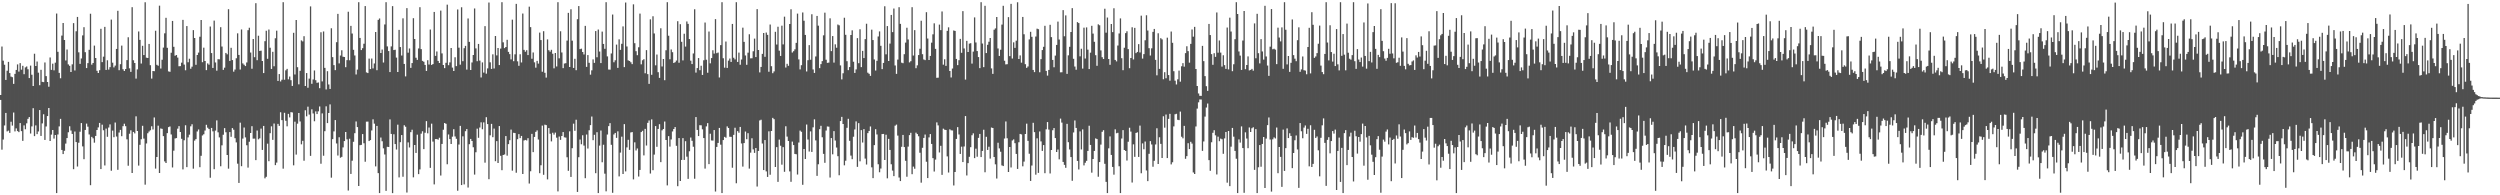 <svg xmlns="http://www.w3.org/2000/svg" width="1920" height="150"><path fill="#4f4f4f" d="M0 72.938h1v3.806H0zM1 35.742h1v79.194H1zM2 46.593h1v60.543H2zM3 49.731h1v46.603H3zM4 61.379h1v25.333H4zM5 54.339h1v46.551H5zM6 47.516h1v52.767H6zM7 56.133h1v45.91H7zM8 58.809h1v34.658H8zM9 59.306h1v37.148H9zM10 64.405h1v22.028H10zM11 56.717h1v44.214H11zM12 53.728h1v44.898H12zM13 49.477h1v51.174H13zM14 55.007h1v46.464H14zM15 48.505h1v46.004H15zM16 53.508h1v47.224H16zM17 50.521h1v57.647H17zM18 56.976h1v39.316H18zM19 51.787h1v47.51H19zM20 51.054h1v43.683H20zM21 53.176h1v38.089H21zM22 59.978h1v29.918H22zM23 50.377h1v52.152H23zM24 57.385h1v39.707H24zM25 66.055h1v17.027H25zM26 41.274h1v63.289H26zM27 50.677h1v45.637H27zM28 47.269h1v55.727H28zM29 55.829h1v45.129H29zM30 65.44h1v19.105H30zM31 53.604h1v50.799H31zM32 62.885h1v31.904H32zM33 63.057h1v24.694H33zM34 47.974h1v59.515H34zM35 58.447h1v38.666H35zM36 62.997h1v26.164H36zM37 66.625h1v16.336H37zM38 44.147h1v64.143H38zM39 53.636h1v49.735H39zM40 48.875h1v50.941H40zM41 54.012h1v52.415H41zM42 48.141h1v55.555H42zM43 10.368h1v137.929H43zM44 39.761h1v63.49H44zM45 55.975h1v41.117H45zM46 60.104h1v31.186H46zM47 27.324h1v87.821H47zM48 17.679h1v100.666H48zM49 30.704h1v85.086H49zM50 46.456h1v63.822H50zM51 38.047h1v67.981H51zM52 49.482h1v52.097H52zM53 50.514h1v46.445H53zM54 55.275h1v44.953H54zM55 49.4h1v53.472H55zM56 17.791h1v112.172H56zM57 54.14h1v46.871H57zM58 24.033h1v85.088H58zM59 13h1v114.898H59zM60 40.176h1v69.419H60zM61 49.04h1v52.136H61zM62 44.891h1v49.636H62zM63 27.168h1v85.269H63zM64 20.869h1v101.375H64zM65 40.089h1v59.711H65zM66 52.277h1v42.662H66zM67 48.509h1v48.753H67zM68 38.251h1v65.008H68zM69 10.535h1v131.701H69zM70 49.649h1v55.47H70zM71 48.372h1v57.846H71zM72 35.03h1v74.532H72zM73 44.538h1v59.863H73zM74 54.359h1v45.475H74zM75 56.051h1v41.795H75zM76 53.89h1v40.522H76zM77 22.119h1v107.727H77zM78 47.726h1v48.018H78zM79 43.497h1v56.555H79zM80 20.615h1v106.475H80zM81 53.723h1v45.038H81zM82 46.291h1v58.778H82zM83 53.467h1v44.498H83zM84 51.583h1v43.962H84zM85 15.038h1v116.095H85zM86 48.113h1v52.204H86zM87 51.773h1v53.612H87zM88 50.407h1v43.701H88zM89 37.598h1v67.237H89zM90 8.308h1v122.085H90zM91 53.936h1v47.869H91zM92 49.31h1v50.423H92zM93 35.012h1v69.567H93zM94 53.188h1v43.722H94zM95 54.52h1v40.483H95zM96 53.041h1v43.886H96zM97 46.168h1v60.852H97zM98 28.617h1v98.675H98zM99 52.501h1v50.183H99zM100 55.17h1v44.901H100zM101 5.532h1v127.347H101zM102 46.268h1v55.047H102zM103 48.406h1v54.033H103zM104 60.381h1v28.968H104zM105 53.293h1v47.306H105zM106 24.184h1v102.987H106zM107 30.622h1v80.593H107zM108 48.795h1v58.142H108zM109 35.163h1v61.428H109zM110 42.307h1v64.163H110zM111 1.721h1v140.119H111zM112 44.289h1v65.905H112zM113 44.559h1v57.766H113zM114 33.73h1v67.294H114zM115 50.061h1v49.993H115zM116 60.342h1v36.613H116zM117 54.547h1v44.878H117zM118 54.703h1v35.505H118zM119 23.618h1v105.864H119zM120 49.752h1v70.815H120zM121 50.462h1v46.061H121zM122 4.356h1v128.521H122zM123 52.652h1v46.02H123zM124 45.891h1v53.101H124zM125 36.543h1v68.027H125zM126 25.587h1v98.37H126zM127 13.692h1v111.499H127zM128 36.706h1v65.537H128zM129 54.824h1v42.804H129zM130 55.119h1v41.987H130zM131 40.478h1v62.806H131zM132 16.081h1v112.509H132zM133 35.93h1v79.767H133zM134 42.808h1v63.552H134zM135 42.265h1v63.751H135zM136 44.215h1v54.587H136zM137 50.88h1v46.01H137zM138 50.798h1v50.572H138zM139 48.125h1v58.46H139zM140 15.257h1v114.823H140zM141 49.615h1v58.13H141zM142 53.959h1v42.245H142zM143 20.013h1v108.329H143zM144 47.8h1v57.713H144zM145 45.129h1v58.306H145zM146 52.764h1v44.28H146zM147 51.192h1v44.269H147zM148 23.117h1v106.425H148zM149 29.173h1v78.81H149zM150 49.747h1v57.089H150zM151 42.215h1v58.771H151zM152 40.379h1v59.059H152zM153 28.23h1v100.176H153zM154 15.363h1v104.307H154zM155 47.754h1v56.299H155zM156 36.6h1v66.532H156zM157 46.834h1v53.44H157zM158 53.851h1v41.994H158zM159 48.695h1v49.341H159zM160 49.656h1v49.455H160zM161 20.398h1v116.102H161zM162 40.73h1v57.528H162zM163 52.18h1v48.661H163zM164 15.816h1v114.147H164zM165 47.976h1v52.348H165zM166 54.272h1v38.187H166zM167 45.474h1v56.143H167zM168 45.559h1v59.941H168zM169 20.913h1v106.77H169zM170 35.756h1v75.88H170zM171 53.65h1v49.835H171zM172 51.974h1v46.423H172zM173 40.649h1v60.909H173zM174 41.702h1v77.331H174zM175 7.052h1v122.504H175zM176 46.774h1v54.658H176zM177 36.729h1v68.329H177zM178 46.147h1v52.204H178zM179 55.023h1v44.594H179zM180 53.394h1v52.726H180zM181 44.772h1v64.612H181zM182 25.621h1v100.064H182zM183 42.208h1v98.304H183zM184 53.414h1v40.79H184zM185 22.625h1v104.994H185zM186 48.667h1v57.775H186zM187 49.706h1v48.235H187zM188 50.745h1v54.759H188zM189 47.976h1v63.596H189zM190 23.202h1v105.507H190zM191 21.284h1v87.576H191zM192 40.331h1v61.831H192zM193 52.808h1v44.104H193zM194 29.967h1v76.532H194zM195 43.906h1v62.554H195zM196 2.435h1v120.554H196zM197 46.243h1v53.994H197zM198 27.454h1v79.556H198zM199 39.13h1v67.111H199zM200 38.896h1v59.89H200zM201 46.827h1v68.325H201zM202 56.097h1v40.597H202zM203 31.618h1v105.317H203zM204 23.607h1v112.2H204zM205 45.174h1v65.148H205zM206 22.664h1v101.131H206zM207 36.649h1v65.665H207zM208 52.92h1v44.09H208zM209 39.768h1v67.636H209zM210 50.887h1v43.994H210zM211 29.411h1v97.407H211zM212 23.55h1v101.346H212zM213 62.132h1v32.98H213zM214 56.877h1v39.794H214zM215 62.553h1v23.692H215zM216 61.246h1v31.039H216zM217 1.714h1v127.805H217zM218 61.217h1v25.39H218zM219 53.998h1v38.789H219zM220 52.888h1v44.152H220zM221 60.921h1v26.544H221zM222 58.779h1v31.392H222zM223 61.613h1v24.527H223zM224 66.007h1v20.378H224zM225 25.177h1v101.811H225zM226 57.175h1v36.281H226zM227 15.372h1v103.383H227zM228 51.592h1v43.362H228zM229 64.753h1v22.012H229zM230 54.385h1v38.901H230zM231 31.041h1v79.81H231zM232 31.785h1v76.349H232zM233 27.814h1v95.61H233zM234 66.03h1v18.631H234zM235 56.108h1v33.246H235zM236 67.394h1v14.527H236zM237 60.358h1v27.67H237zM238 4.893h1v114.808H238zM239 64.371h1v19.593H239zM240 61.011h1v26.139H240zM241 54.131h1v39.02H241zM242 61.597h1v23.962H242zM243 63.588h1v23.996H243zM244 63.354h1v22.154H244zM245 67.719h1v14.054H245zM246 24.776h1v100.957H246zM247 62.517h1v24.562H247zM248 24.145h1v95.457H248zM249 52.135h1v48.622H249zM250 68.722h1v12.941H250zM251 54.689h1v39.851H251zM252 64.87h1v21.936H252zM253 68.324h1v11.829H253zM254 21.691h1v114.736H254zM255 43.893h1v62.962H255zM256 50.027h1v50.884H256zM257 53.865h1v38.338H257zM258 32.412h1v77.777H258zM259 10.638h1v108.796H259zM260 48.713h1v56.722H260zM261 42.648h1v78.469H261zM262 38.601h1v81.852H262zM263 43.575h1v69.606H263zM264 43.792h1v64.569H264zM265 51.617h1v49.762H265zM266 46.161h1v60.826H266zM267 9.011h1v137.336H267zM268 46.275h1v60.284H268zM269 19.865h1v113.703H269zM270 25.779h1v97.686H270zM271 38.264h1v70.613H271zM272 42.613h1v59.686H272zM273 57.179h1v36.084H273zM274 53.451h1v44.111H274zM275 1.71h1v141.121H275zM276 29.114h1v82.385H276zM277 38.452h1v72.799H277zM278 37.003h1v65.944H278zM279 33.611h1v76.395H279zM280 4.653h1v119.535H280zM281 55.589h1v37.86H281zM282 56.092h1v37.311H282zM283 45.023h1v63.333H283zM284 53.048h1v54.523H284zM285 44.946h1v55.262H285zM286 52.547h1v39.112H286zM287 48.731h1v46.267H287zM288 24.559h1v103.243H288zM289 53.888h1v42.831H289zM290 15.266h1v117.693H290zM291 14.195h1v134.095H291zM292 40.681h1v64.923H292zM293 38.061h1v70.455H293zM294 48.045h1v65.885H294zM295 18.78h1v99.862H295zM296 1.703h1v144.864H296zM297 35.648h1v77.091H297zM298 39.235h1v73.648H298zM299 55.337h1v36.374H299zM300 35.651h1v67.223H300zM301 4.715h1v143.589H301zM302 38.468h1v64.667H302zM303 38.173h1v72.488H303zM304 44.225h1v70.625H304zM305 55.282h1v40.478H305zM306 22.961h1v113.289H306zM307 36.147h1v73.078H307zM308 42.65h1v61.062H308zM309 14.088h1v121.664H309zM310 49.084h1v47.123H310zM311 58.685h1v38.643H311zM312 6.255h1v141.602H312zM313 40.469h1v68.876H313zM314 37.2h1v76.029H314zM315 52.13h1v49.373H315zM316 48.411h1v51.241H316zM317 13.953h1v122.239H317zM318 29.965h1v81.412H318zM319 44.341h1v73.127H319zM320 45.992h1v57.427H320zM321 37.241h1v96.498H321zM322 5.541h1v124.573H322zM323 37.717h1v64.939H323zM324 46.745h1v54.081H324zM325 47.424h1v67.112H325zM326 49.853h1v52.067H326zM327 54.465h1v38.585H327zM328 46.225h1v56.196H328zM329 49.537h1v48.386H329zM330 22.673h1v106.235H330zM331 49.85h1v45.141H331zM332 49.226h1v59.531H332zM333 9.169h1v132.426H333zM334 42.927h1v63.891H334zM335 39.503h1v67.288H335zM336 46.793h1v60.474H336zM337 48.388h1v57.393H337zM338 8.139h1v126.66H338zM339 40.993h1v69.556H339zM340 49.935h1v49.709H340zM341 52.348h1v42.131H341zM342 48.237h1v46.866H342zM343 3.605h1v122.533H343zM344 50.089h1v53.198H344zM345 47.905h1v58.89H345zM346 36.868h1v73.708H346zM347 51.897h1v53.065H347zM348 54.529h1v44.708H348zM349 43.993h1v60.835H349zM350 50.791h1v55.795H350zM351 7.262h1v139.21H351zM352 36.598h1v74.392H352zM353 49.674h1v47.013H353zM354 5.589h1v136.567H354zM355 46.976h1v57.718H355zM356 37.006h1v104.622H356zM357 35.25h1v65.518H357zM358 53.437h1v45.672H358zM359 14.198h1v129.812H359zM360 32.162h1v78.595H360zM361 53.737h1v52.944H361zM362 47.983h1v60.318H362zM363 42.224h1v70.852H363zM364 6.507h1v127.574H364zM365 37.177h1v79.746H365zM366 46.98h1v51.849H366zM367 33.758h1v72.096H367zM368 46.523h1v51.401H368zM369 59.486h1v34.459H369zM370 47.914h1v51.339H370zM371 55.737h1v38.29H371zM372 20.059h1v104.864H372zM373 56.577h1v33.44H373zM374 52.551h1v42.708H374zM375 1.962h1v135.662H375zM376 47.868h1v56.077H376zM377 52.954h1v42.197H377zM378 41.746h1v63.626H378zM379 52.602h1v46.173H379zM380 27.635h1v96.157H380zM381 42.565h1v65.807H381zM382 36.889h1v88.309H382zM383 49.958h1v46.873H383zM384 37.34h1v82.314H384zM385 1.705h1v129.018H385zM386 32.522h1v86.496H386zM387 36.951h1v81.687H387zM388 36.09h1v68.409H388zM389 30.579h1v88.965H389zM390 39.825h1v70.858H390zM391 41.583h1v66.095H391zM392 45.634h1v53.891H392zM393 15.129h1v115.946H393zM394 46.992h1v54.976H394zM395 41.743h1v60.449H395zM396 2.969h1v129.684H396zM397 47.095h1v59.803H397zM398 50.555h1v52.438H398zM399 41.661h1v64.406H399zM400 47.985h1v56.402H400zM401 10.41h1v123.207H401zM402 38.294h1v69.606H402zM403 39.752h1v67.72H403zM404 38.541h1v69.336H404zM405 42.288h1v63.827H405zM406 5.097h1v135.878H406zM407 20.837h1v110.687H407zM408 45.129h1v57.686H408zM409 40.29h1v76.546H409zM410 47.859h1v57.292H410zM411 51.984h1v49.279H411zM412 46.749h1v53.401H412zM413 48.85h1v58.334H413zM414 25.056h1v107.947H414zM415 30.782h1v96.155H415zM416 55.099h1v41.353H416zM417 23.98h1v110.291H417zM418 55.932h1v39.815H418zM419 59.592h1v36.491H419zM420 30.279h1v107.503H420zM421 38.571h1v59.782H421zM422 39.661h1v63.039H422zM423 38.237h1v70.362H423zM424 41.29h1v60.666H424zM425 52.483h1v50.895H425zM426 40.679h1v61.169H426zM427 51.048h1v54.685H427zM428 1.707h1v145.31H428zM429 44.822h1v60.05H429zM430 24.005h1v83.396H430zM431 40.302h1v64.147H431zM432 52.329h1v49.119H432zM433 48.798h1v56.672H433zM434 48.562h1v57.13H434zM435 31.167h1v89.597H435zM436 9.879h1v121.295H436zM437 51.443h1v49.407H437zM438 7.098h1v128.801H438zM439 31.224h1v82.568H439zM440 52.162h1v42.824H440zM441 45.174h1v55.303H441zM442 53.906h1v38.064H442zM443 14.763h1v132.667H443zM444 4.676h1v116.033H444zM445 37.733h1v69.409H445zM446 37.392h1v73.383H446zM447 39.915h1v63.96H447zM448 41.846h1v69.957H448zM449 19.862h1v116.986H449zM450 51.336h1v51.991H450zM451 42.307h1v71.769H451zM452 48.221h1v51.831H452zM453 57.342h1v38.755H453zM454 54.034h1v35.441H454zM455 45.623h1v62.055H455zM456 48.264h1v55.269H456zM457 23.849h1v109.188H457zM458 43.968h1v57.585H458zM459 22.705h1v125.587H459zM460 39.571h1v72.227H460zM461 48.427h1v51.824H461zM462 24.268h1v100.373H462zM463 33.744h1v77.425H463zM464 37.475h1v95.915H464zM465 1.703h1v145.262H465zM466 43.304h1v60.041H466zM467 53.394h1v43.456H467zM468 53.517h1v41.03H468zM469 41.068h1v70.126H469zM470 11.188h1v136.908H470zM471 47.82h1v55.45H471zM472 46.291h1v55.816H472zM473 34.236h1v71.662H473zM474 52.132h1v48.716H474zM475 30.192h1v105.287H475zM476 38.303h1v78.881H476zM477 33.636h1v71.318H477zM478 20.288h1v113.333H478zM479 51.537h1v43.79H479zM480 1.962h1v129.666H480zM481 35.706h1v77.491H481zM482 46.394h1v60.959H482zM483 46.834h1v68.258H483zM484 47.816h1v53.941H484zM485 49.255h1v52.156H485zM486 3.344h1v134.415H486zM487 33.167h1v76.161H487zM488 39.331h1v76.21H488zM489 42.391h1v71.655H489zM490 36.324h1v99.24H490zM491 10.467h1v120.05H491zM492 49.395h1v52.019H492zM493 46.262h1v54.182H493zM494 45.442h1v73.907H494zM495 56.248h1v42.719H495zM496 38.525h1v73.25H496zM497 56.914h1v37.473H497zM498 64.417h1v28.105H498zM499 14.864h1v118.398H499zM500 57.463h1v34.214H500zM501 12.481h1v118.226H501zM502 25.708h1v93.042H502zM503 50.169h1v46.631H503zM504 41.856h1v70.904H504zM505 55.437h1v43.603H505zM506 59.816h1v35.592H506zM507 21.687h1v102.827H507zM508 51.048h1v49.046H508zM509 45.291h1v53.781H509zM510 61.588h1v31.737H510zM511 38.594h1v68.945H511zM512 1.712h1v140.666H512zM513 27.431h1v77.107H513zM514 45.536h1v67.075H514zM515 37.992h1v69.105H515zM516 40.068h1v60.888H516zM517 48.404h1v50.655H517zM518 47.752h1v49.817H518zM519 46.493h1v65.482H519zM520 16.29h1v126.718H520zM521 48.205h1v57.839H521zM522 18.574h1v120.421H522zM523 32.105h1v90.73H523zM524 46.39h1v59.673H524zM525 25.925h1v96.926H525zM526 35.781h1v72.678H526zM527 16.507h1v103.818H527zM528 18.313h1v119.062H528zM529 29.988h1v86.18H529zM530 46.573h1v59.032H530zM531 49.228h1v58.897H531zM532 41.048h1v71.627H532zM533 7.109h1v130.151H533zM534 55.781h1v34.102H534zM535 52.283h1v47.491H535zM536 44.611h1v59.883H536zM537 53.906h1v42.234H537zM538 50.5h1v45.763H538zM539 57.573h1v41.749H539zM540 46.262h1v59.755H540zM541 17.294h1v112.204H541zM542 45.891h1v51.208H542zM543 55.861h1v38.727H543zM544 24.218h1v101.856H544zM545 48.642h1v54.051H545zM546 44.614h1v63.255H546zM547 38.601h1v69.359H547zM548 41.178h1v58.736H548zM549 14.706h1v132.371H549zM550 40.865h1v71.994H550zM551 40.338h1v69.444H551zM552 59.475h1v38.798H552zM553 34.66h1v76.436H553zM554 1.707h1v146.587H554zM555 44.733h1v62.818H555zM556 51.993h1v53.104H556zM557 31.883h1v73.873H557zM558 52.153h1v44.912H558zM559 46.539h1v51.767H559zM560 44.959h1v60.076H560zM561 47.557h1v57.544H561zM562 18.375h1v110.465H562zM563 44.362h1v59.215H563zM564 45.605h1v52.486H564zM565 1.703h1v139.048H565zM566 47.548h1v53.152H566zM567 40.4h1v61.524H567zM568 49.736h1v47.727H568zM569 45.726h1v64.466H569zM570 21.268h1v106.674H570zM571 32.167h1v77.693H571zM572 42.59h1v58.439H572zM573 49.743h1v57.162H573zM574 40.457h1v61.836H574zM575 26.31h1v103.161H575zM576 44.783h1v72.44H576zM577 44.749h1v61.431H577zM578 39.384h1v75.347H578zM579 29.668h1v87.743H579zM580 43.81h1v69.844H580zM581 7.038h1v136.194H581zM582 38.42h1v77.517H582zM583 55.627h1v36.88H583zM584 51.391h1v40.552H584zM585 41.345h1v68.865H585zM586 25.351h1v105.283H586zM587 43.636h1v63.937H587zM588 24.992h1v106.642H588zM589 26.786h1v109.101H589zM590 55.092h1v45.766H590zM591 18.837h1v115.335H591zM592 50.864h1v49.739H592zM593 56.236h1v34.278H593zM594 54.849h1v36.72H594zM595 24.417h1v103.852H595zM596 34.177h1v78.807H596zM597 20.535h1v119.146H597zM598 38.901h1v68.297H598zM599 42.954h1v68.968H599zM600 19.688h1v106.796H600zM601 34.106h1v78.899H601zM602 12.783h1v119.185H602zM603 51.844h1v45.15H603zM604 48.994h1v55.935H604zM605 50.535h1v57.766H605zM606 18.455h1v113.168H606zM607 7.137h1v132.479H607zM608 40.356h1v68.412H608zM609 39.329h1v72.081H609zM610 37.864h1v80.38H610zM611 32.913h1v85.541H611zM612 10.432h1v123.619H612zM613 45.612h1v63.838H613zM614 53.291h1v46.999H614zM615 50.052h1v51.17H615zM616 9.56h1v132.38H616zM617 15.935h1v98.521H617zM618 26.839h1v95.294H618zM619 54.897h1v40.755H619zM620 46.223h1v60.922H620zM621 34.653h1v81.726H621zM622 45.889h1v55.013H622zM623 10.952h1v105.722H623zM624 53.339h1v44.459H624zM625 55.991h1v35.66H625zM626 43.38h1v64.438H626zM627 12.227h1v122.824H627zM628 19.714h1v106.422H628zM629 52.348h1v46.871H629zM630 49.267h1v47.368H630zM631 46.925h1v58.503H631zM632 27.145h1v91.046H632zM633 9.746h1v115.271H633zM634 45.852h1v54.422H634zM635 48.26h1v48.883H635zM636 48.083h1v49.185H636zM637 14.056h1v122.271H637zM638 39.251h1v66.761H638zM639 27.722h1v90.808H639zM640 48.058h1v52.66H640zM641 34.071h1v73.838H641zM642 36.665h1v76.635H642zM643 18.832h1v101.126H643zM644 19.466h1v115.141H644zM645 50.246h1v42.747H645zM646 60.963h1v28.808H646zM647 56.268h1v38.963H647zM648 13.634h1v113.344H648zM649 26.736h1v96.688H649zM650 47.01h1v51.165H650zM651 53.851h1v37.386H651zM652 51.494h1v56.658H652zM653 26.894h1v92.602H653zM654 23.28h1v98.977H654zM655 47.411h1v57.59H655zM656 55.998h1v43.433H656zM657 53.277h1v39.963H657zM658 29.285h1v98.888H658zM659 48.548h1v46.008H659zM660 22.458h1v101.451H660zM661 51.546h1v48.402H661zM662 39.072h1v70.385H662zM663 44.604h1v54.587H663zM664 30.059h1v91.73H664zM665 18.228h1v108.109H665zM666 55.806h1v46.432H666zM667 56.657h1v43.884H667zM668 58.253h1v38.847H668zM669 22.794h1v105.738H669zM670 30.75h1v106.052H670zM671 45.685h1v65.784H671zM672 54.185h1v45.038H672zM673 46.717h1v56.546H673zM674 28.029h1v98.103H674zM675 24.117h1v108.203H675zM676 35.156h1v94.294H676zM677 53.105h1v49.854H677zM678 48.347h1v54.532H678zM679 4.816h1v118.088H679zM680 41.746h1v61.746H680zM681 20.013h1v116.954H681zM682 46.825h1v59.844H682zM683 33.483h1v81.653H683zM684 11.476h1v114.692H684zM685 24.671h1v106.329H685zM686 6.562h1v128.709H686zM687 50.26h1v46.239H687zM688 56.71h1v38.961H688zM689 45.756h1v58.377H689zM690 5.553h1v130.815H690zM691 18.315h1v120.723H691zM692 48.148h1v64.598H692zM693 48.528h1v55.125H693zM694 41.606h1v71.355H694zM695 32.698h1v90.792H695zM696 21.323h1v114.431H696zM697 30.309h1v82.28H697zM698 47.898h1v55.889H698zM699 46.983h1v55.026H699zM700 5.546h1v128.215H700zM701 42.645h1v85.29H701zM702 23.124h1v106.439H702zM703 52.37h1v49.519H703zM704 50.169h1v52.802H704zM705 42.281h1v62.355H705zM706 37.452h1v79.854H706zM707 15.946h1v124.349H707zM708 41.604h1v71.884H708zM709 45.687h1v60.245H709zM710 46.175h1v57.125H710zM711 9.393h1v114.843H711zM712 29.585h1v107.162H712zM713 46.083h1v59.426H713zM714 42.938h1v60.037H714zM715 32.771h1v77.759H715zM716 26.365h1v95.065H716zM717 17.933h1v113.825H717zM718 37.539h1v85.029H718zM719 59.756h1v34.26H719zM720 59.672h1v36.654H720zM721 18.871h1v98.212H721zM722 23.124h1v88.835H722zM723 8.819h1v125.475H723zM724 49.686h1v49.114H724zM725 45.495h1v54.074H725zM726 50.581h1v49.261H726zM727 23.714h1v96.39H727zM728 21h1v111.506H728zM729 54.529h1v44.823H729zM730 59.489h1v40.586H730zM731 52.613h1v47.601H731zM732 23.38h1v119.037H732zM733 23.742h1v108.345H733zM734 45.275h1v61.433H734zM735 50.024h1v47.601H735zM736 46.232h1v57.015H736zM737 29.842h1v88.4H737zM738 40.56h1v72.058H738zM739 8.556h1v115.912H739zM740 37.225h1v75.26H740zM741 61.157h1v27.974H741zM742 31.371h1v103.397H742zM743 39.956h1v85.336H743zM744 33.508h1v86.94H744zM745 33.188h1v79.853H745zM746 48.841h1v55.022H746zM747 39.61h1v62.776H747zM748 13.383h1v108.075H748zM749 32.611h1v81.588H749zM750 39.201h1v81.147H750zM751 43.845h1v62.062H751zM752 52.35h1v50.494H752zM753 1.705h1v118.947H753zM754 33.428h1v82.467H754zM755 51.565h1v48.05H755zM756 4.468h1v127.823H756zM757 40.755h1v64.296H757zM758 34.396h1v80.739H758zM759 32.032h1v80.636H759zM760 29.166h1v92.644H760zM761 52.547h1v45.397H761zM762 56.708h1v41.598H762zM763 22.84h1v97.718H763zM764 21.803h1v104.427H764zM765 13.071h1v124.058H765zM766 37.214h1v72.399H766zM767 42.934h1v71.026H767zM768 38.203h1v78.338H768zM769 18.89h1v108.125H769zM770 4.433h1v123.099H770zM771 46.63h1v59.785H771zM772 49.434h1v43.859H772zM773 49.306h1v56.885H773zM774 13.136h1v118.959H774zM775 43.087h1v69.801H775zM776 2.994h1v125.619H776zM777 44.95h1v62.907H777zM778 32.517h1v74.539H778zM779 36.745h1v73.232H779zM780 31.224h1v86.976H780zM781 1.719h1v128.043H781zM782 45.307h1v63.957H782zM783 42.545h1v60.32H783zM784 48.109h1v55.102H784zM785 12.998h1v114.745H785zM786 26.331h1v97.768H786zM787 49.317h1v53.619H787zM788 52.123h1v42.829H788zM789 51.041h1v57.134H789zM790 30.283h1v87.78H790zM791 24.445h1v114.528H791zM792 28.269h1v98.874H792zM793 53.709h1v40.602H793zM794 55.412h1v46.061H794zM795 28.04h1v106.111H795zM796 21.998h1v84.229H796zM797 22.403h1v110.38H797zM798 55.481h1v45.496H798zM799 45.39h1v63.179H799zM800 38.475h1v77.423H800zM801 35.948h1v75.484H801zM802 19.817h1v113.193H802zM803 54.453h1v44.898H803zM804 58.072h1v35.69H804zM805 53.689h1v45.834H805zM806 19.061h1v114.141H806zM807 28.528h1v86.697H807zM808 46.04h1v53.999H808zM809 51.665h1v46.693H809zM810 42.716h1v63.296H810zM811 34.492h1v82.232H811zM812 16.592h1v98.224H812zM813 30.338h1v92.005H813zM814 55.559h1v35.539H814zM815 55.495h1v38.684H815zM816 7.757h1v116.596H816zM817 27.853h1v98.764H817zM818 11.842h1v117.013H818zM819 56.738h1v38.412H819zM820 42.476h1v66.752H820zM821 35.946h1v78.849H821zM822 24.596h1v96.008H822zM823 6.23h1v132.616H823zM824 45.142h1v56.612H824zM825 51.084h1v41.414H825zM826 53.581h1v44.692H826zM827 16.99h1v106.594H827zM828 17.693h1v112.458H828zM829 43.256h1v57.636H829zM830 37.452h1v77.345H830zM831 52.663h1v46.697H831zM832 21.238h1v105.809H832zM833 44.971h1v80.009H833zM834 21.062h1v102.458H834zM835 38.127h1v77.798H835zM836 53.027h1v43.543H836zM837 40.446h1v70.849H837zM838 19.839h1v112.767H838zM839 25.813h1v96.301H839zM840 32.092h1v83.811H840zM841 42.387h1v63.912H841zM842 50.542h1v56.249H842zM843 18.707h1v117.034H843zM844 19.4h1v105.049H844zM845 38.706h1v72.348H845zM846 43.909h1v57.32H846zM847 45.335h1v54.633H847zM848 6.713h1v119.091H848zM849 25.095h1v114.564H849zM850 13.467h1v134.827H850zM851 45.316h1v68.604H851zM852 49.763h1v54.978H852zM853 18.448h1v100.554H853zM854 24.685h1v103.536H854zM855 6.365h1v127.789H855zM856 46.026h1v53.3H856zM857 47.143h1v55.212H857zM858 34.966h1v67.013H858zM859 25.678h1v102.017H859zM860 14.12h1v134.173H860zM861 44.687h1v61.728H861zM862 53.906h1v46.02H862zM863 36.655h1v78.563H863zM864 25.422h1v90.501H864zM865 24.012h1v99.27H865zM866 37.738h1v71.11H866zM867 52.389h1v45.722H867zM868 44.538h1v56.53H868zM869 20.947h1v119.213H869zM870 45.683h1v65.18H870zM871 21.416h1v99.032H871zM872 40.823h1v61.252H872zM873 39.885h1v61.735H873zM874 33.918h1v86.629H874zM875 40.306h1v56.171H875zM876 12.014h1v121.078H876zM877 44.996h1v65.113H877zM878 41.556h1v73.092H878zM879 30.927h1v77.784H879zM880 11.746h1v119.169H880zM881 23.476h1v115.612H881zM882 37.008h1v81.124H882zM883 42.652h1v65.729H883zM884 37.095h1v73.832H884zM885 24.465h1v103.575H885zM886 22.206h1v101.295H886zM887 45.962h1v64.99H887zM888 57.843h1v40.657H888zM889 25.523h1v100.419H889zM890 52.906h1v52.497H890zM891 29.329h1v81.147H891zM892 30.283h1v91.071H892zM893 60.851h1v28.439H893zM894 55.463h1v42.602H894zM895 60.095h1v27.862H895zM896 28.919h1v92.467H896zM897 57.655h1v33.632H897zM898 61.958h1v25.466H898zM899 24.22h1v102.019H899zM900 32.888h1v91.744H900zM901 54.68h1v42.376H901zM902 61.931h1v25.802H902zM903 64.863h1v22.541H903zM904 60.935h1v31.067H904zM905 54.231h1v38.009H905zM906 62.743h1v22.957H906zM907 50.894h1v54.127H907zM908 48.477h1v57.768H908zM909 51.205h1v45.445H909zM910 40.794h1v81.156H910zM911 35.509h1v84.422H911zM912 39.258h1v70.7H912zM913 48.106h1v66.379H913zM914 33.694h1v75.216H914zM915 22.632h1v87.663H915zM916 28.175h1v104.253H916zM917 20.657h1v112.987H917zM918 52.991h1v44.115H918zM919 66.03h1v17.388H919zM920 71.761h1v6.83H920zM921 73.551h1v2.838H921zM922 73.611h1v2.831H922zM923 35.202h1v80.643H923zM924 46.925h1v61.696H924zM925 58.454h1v31.11H925zM926 66.206h1v16.39H926zM927 69.777h1v9.732H927zM928 18.37h1v104.598H928zM929 26.907h1v104.255H929zM930 41.586h1v67.663H930zM931 49.747h1v52.236H931zM932 40.869h1v59.132H932zM933 43.666h1v60.272H933zM934 9.576h1v124.404H934zM935 40.446h1v64.491H935zM936 31.096h1v77.333H936zM937 40.391h1v66.052H937zM938 51.137h1v55.795H938zM939 42.442h1v75.683H939zM940 50.029h1v56.242H940zM941 52.915h1v48.439H941zM942 21.14h1v119.135H942zM943 53.307h1v47.304H943zM944 13.57h1v129.384H944zM945 24.193h1v88.439H945zM946 54.664h1v43.614H946zM947 49.338h1v55.628H947zM948 30.08h1v85.848H948zM949 1.71h1v120.201H949zM950 10.73h1v137.563H950zM951 39.514h1v67.565H951zM952 42.691h1v66.825H952zM953 53.732h1v43.362H953zM954 31.123h1v82.589H954zM955 8.453h1v139.611H955zM956 53.151h1v48.492H956zM957 49.901h1v56.489H957zM958 43.32h1v70.478H958zM959 54.044h1v43.857H959zM960 53.712h1v47.67H960zM961 52.913h1v45.608H961zM962 54.291h1v43.468H962zM963 17.988h1v112.458H963zM964 44.76h1v54.395H964zM965 10.602h1v137.698H965zM966 40.846h1v87.59H966zM967 48.69h1v62.742H967zM968 30.064h1v98.004H968zM969 39.537h1v71.019H969zM970 45.788h1v59.405H970zM971 4.475h1v139.897H971zM972 43.348h1v63.104H972zM973 50.313h1v45.791H973zM974 58.264h1v31.939H974zM975 35.827h1v71.355H975zM976 6.949h1v140.208H976zM977 37.855h1v69.162H977zM978 37.406h1v68.109H978zM979 38.143h1v68.205H979zM980 49.244h1v48.704H980zM981 21.238h1v111.788H981zM982 28.809h1v84.065H982zM983 31.812h1v88.643H983zM984 21.055h1v122.479H984zM985 52.833h1v46.681H985zM986 1.703h1v129.574H986zM987 22.831h1v90.929H987zM988 49.452h1v49.169H988zM989 43.03h1v63.017H989zM990 55.186h1v47.16H990zM991 48.248h1v56.173H991zM992 14.967h1v114.134H992zM993 42.327h1v75.194H993zM994 45.039h1v62.678H994zM995 46.98h1v57.063H995zM996 30.86h1v83.953H996zM997 21.004h1v123.273H997zM998 55.156h1v39.361H998zM999 53.281h1v47.519H999zM1000 43.378h1v62.806H1000zM1001 53.897h1v44.092H1001zM1002 54.24h1v42.136H1002zM1003 57.051h1v45.77H1003zM1004 36.09h1v62.854H1004zM1005 21.357h1v106.374H1005zM1006 56.383h1v39.815H1006zM1007 9.352h1v118.897H1007zM1008 19.036h1v106.805H1008zM1009 44.435h1v55.246H1009zM1010 43.375h1v62.552H1010zM1011 40.805h1v64.021H1011zM1012 33.563h1v81.886H1012zM1013 19.67h1v115.731H1013zM1014 50.359h1v55.466H1014zM1015 55.332h1v40.922H1015zM1016 56.964h1v33.946H1016zM1017 41.409h1v68.338H1017zM1018 1.701h1v141.021H1018zM1019 32.65h1v74.763H1019zM1020 46.362h1v59.023H1020zM1021 19.382h1v98.384H1021zM1022 39.999h1v68.354H1022zM1023 47.312h1v53.351H1023zM1024 41.261h1v61.357H1024zM1025 50.723h1v48.814H1025zM1026 22.314h1v123.591H1026zM1027 49.416h1v66.521H1027zM1028 54.057h1v51.605H1028zM1029 1.714h1v138.009H1029zM1030 42.849h1v70.707H1030zM1031 26.145h1v122.152H1031zM1032 41.972h1v60.259H1032zM1033 54.018h1v45.912H1033zM1034 18.105h1v108.72H1034zM1035 40.514h1v74.646H1035zM1036 45.115h1v59.753H1036zM1037 45.815h1v56.07H1037zM1038 42.343h1v78.224H1038zM1039 1.705h1v137.661H1039zM1040 47.021h1v53.376H1040zM1041 52.867h1v51.776H1041zM1042 37.72h1v80.234H1042zM1043 45.735h1v59.487H1043zM1044 47.655h1v61.149H1044zM1045 44.181h1v58.81H1045zM1046 51.164h1v43.783H1046zM1047 17.244h1v109.984H1047zM1048 42.957h1v53.792H1048zM1049 52.746h1v52.779H1049zM1050 2.68h1v135.37H1050zM1051 46.962h1v57.372H1051zM1052 39.853h1v71.753H1052zM1053 47.948h1v70.861H1053zM1054 24.678h1v99.606H1054zM1055 19.991h1v114.404H1055zM1056 37.541h1v83.168H1056zM1057 52.847h1v54.063H1057zM1058 42.139h1v62.408H1058zM1059 43.9h1v71.103H1059zM1060 7.07h1v140.948H1060zM1061 31.409h1v88.862H1061zM1062 39.331h1v67.908H1062zM1063 44.934h1v63.88H1063zM1064 46.619h1v54.459H1064zM1065 44.433h1v55.015H1065zM1066 37.495h1v73.381H1066zM1067 41.258h1v64.372H1067zM1068 2.392h1v136.782H1068zM1069 41.064h1v66.434H1069zM1070 44.792h1v61.881H1070zM1071 2.502h1v123.051H1071zM1072 48.228h1v55.823H1072zM1073 47.809h1v58.764H1073zM1074 44.337h1v51.153H1074zM1075 50.551h1v54.333H1075zM1076 28.702h1v108.048H1076zM1077 39.608h1v75.418H1077zM1078 50.571h1v48.929H1078zM1079 53.236h1v48.998H1079zM1080 29.308h1v81.577H1080zM1081 48.992h1v60.955H1081zM1082 50.244h1v50.666H1082zM1083 49.995h1v57.496H1083zM1084 47.214h1v58.155H1084zM1085 46.378h1v59.46H1085zM1086 53.684h1v42.731H1086zM1087 42.503h1v63.127H1087zM1088 44.174h1v57.919H1088zM1089 39.878h1v66.995H1089zM1090 43.428h1v66.075H1090zM1091 27.946h1v94.179H1091zM1092 34.708h1v81.701H1092zM1093 53.135h1v45.967H1093zM1094 46.571h1v59.181H1094zM1095 39.024h1v68.91H1095zM1096 49.013h1v48.263H1096zM1097 24.001h1v102.316H1097zM1098 50.636h1v39.95H1098zM1099 60.235h1v30.362H1099zM1100 53.97h1v42.074H1100zM1101 35.026h1v78.361H1101zM1102 34.852h1v75.518H1102zM1103 8.556h1v129.947H1103zM1104 44.456h1v67.871H1104zM1105 30.13h1v80.984H1105zM1106 27.125h1v101.694H1106zM1107 26.077h1v94.495H1107zM1108 9.97h1v113.449H1108zM1109 49.187h1v57.59H1109zM1110 42.842h1v67.247H1110zM1111 50.153h1v62.01H1111zM1112 27.518h1v90.568H1112zM1113 22.89h1v106.928H1113zM1114 39.75h1v68.382H1114zM1115 46.019h1v65.379H1115zM1116 43.105h1v74.637H1116zM1117 24.355h1v88.858H1117zM1118 13.873h1v134.427H1118zM1119 49.77h1v63.122H1119zM1120 52.208h1v51.488H1120zM1121 43.668h1v65.026H1121zM1122 11.712h1v118.805H1122zM1123 45.488h1v62.085H1123zM1124 25.319h1v99.217H1124zM1125 53.055h1v44.745H1125zM1126 51.324h1v45.102H1126zM1127 34.229h1v78.92H1127zM1128 48.514h1v51.646H1128zM1129 24.133h1v100.137H1129zM1130 54.668h1v40.165H1130zM1131 45.181h1v56.658H1131zM1132 50.468h1v49.819H1132zM1133 29.382h1v89.02H1133zM1134 29.288h1v89.934H1134zM1135 48.026h1v56.807H1135zM1136 58.791h1v36.78H1136zM1137 46.923h1v61.421H1137zM1138 38.045h1v75.821H1138zM1139 34.099h1v86.587H1139zM1140 20.132h1v97.491H1140zM1141 52.744h1v44.472H1141zM1142 58.722h1v35.727H1142zM1143 29.823h1v94.992H1143zM1144 46.77h1v67.302H1144zM1145 26.564h1v92.282H1145zM1146 55.911h1v41.694H1146zM1147 43.371h1v54.873H1147zM1148 42.551h1v59.977H1148zM1149 28.876h1v97.883H1149zM1150 32.639h1v83.793H1150zM1151 47.937h1v55.029H1151zM1152 55.719h1v41.41H1152zM1153 53.213h1v41.705H1153zM1154 30.119h1v82.186H1154zM1155 32.233h1v97.041H1155zM1156 55.92h1v40.08H1156zM1157 58.743h1v32.561H1157zM1158 46.113h1v54.655H1158zM1159 28.816h1v92.232H1159zM1160 15.981h1v109.631H1160zM1161 45.95h1v65.869H1161zM1162 50.217h1v49.446H1162zM1163 48.177h1v53.905H1163zM1164 30.762h1v81.98H1164zM1165 36.392h1v71.776H1165zM1166 24.87h1v98.984H1166zM1167 54.556h1v41.751H1167zM1168 51.778h1v51.142H1168zM1169 53.959h1v47.194H1169zM1170 28.83h1v93.726H1170zM1171 21.98h1v105.28H1171zM1172 41.602h1v63.701H1172zM1173 60.207h1v37.528H1173zM1174 50.457h1v46.802H1174zM1175 30.418h1v87.436H1175zM1176 22.318h1v98.485H1176zM1177 38.1h1v65.807H1177zM1178 48.862h1v50.838H1178zM1179 31.744h1v86.04H1179zM1180 35.779h1v78.233H1180zM1181 29.659h1v91.293H1181zM1182 47.859h1v75.205H1182zM1183 53.893h1v41.927H1183zM1184 49.285h1v48.709H1184zM1185 30.061h1v89.895H1185zM1186 50.079h1v47.361H1186zM1187 19.743h1v122.861H1187zM1188 38.743h1v76.526H1188zM1189 40.407h1v72.866H1189zM1190 47.255h1v57.164H1190zM1191 25.685h1v107.343H1191zM1192 8.086h1v128.569H1192zM1193 33.65h1v73.447H1193zM1194 49.159h1v48.334H1194zM1195 51.833h1v53.896H1195zM1196 28.537h1v95.454H1196zM1197 4.63h1v121.355H1197zM1198 23.886h1v89.787H1198zM1199 42.963h1v65.328H1199zM1200 48.326h1v58.464H1200zM1201 32.879h1v89.78H1201zM1202 48.248h1v53.163H1202zM1203 19.45h1v112.559H1203zM1204 48.701h1v52.941H1204zM1205 42.86h1v59.714H1205zM1206 34.167h1v63.083H1206zM1207 27.523h1v93.637H1207zM1208 24.809h1v103.106H1208zM1209 53.423h1v44.324H1209zM1210 48.196h1v54.862H1210zM1211 43.993h1v64.308H1211zM1212 22.826h1v103.113H1212zM1213 22.943h1v104.376H1213zM1214 48.342h1v57.608H1214zM1215 54.321h1v44.66H1215zM1216 46.14h1v60.211H1216zM1217 28.622h1v96.999H1217zM1218 19.485h1v105.397H1218zM1219 10.066h1v119.622H1219zM1220 45.177h1v59.563H1220zM1221 42.973h1v65.01H1221zM1222 30.894h1v97.441H1222zM1223 52.419h1v60.87H1223zM1224 32.796h1v88.592H1224zM1225 60.983h1v33.353H1225zM1226 62.956h1v23.843H1226zM1227 41.631h1v62.245H1227zM1228 33.71h1v81.286H1228zM1229 18.365h1v107.995H1229zM1230 45.11h1v56.411H1230zM1231 42.602h1v56.878H1231zM1232 44.93h1v58.16H1232zM1233 19.517h1v102.181H1233zM1234 28.647h1v90.632H1234zM1235 49.509h1v55.2H1235zM1236 55.934h1v38.112H1236zM1237 49.951h1v53.507H1237zM1238 30.656h1v88.43H1238zM1239 17.077h1v109.675H1239zM1240 31.052h1v89.702H1240zM1241 60.944h1v36.171H1241zM1242 46.857h1v53.037H1242zM1243 31.311h1v90.421H1243zM1244 53.828h1v37.359H1244zM1245 27.106h1v94.63H1245zM1246 54.597h1v35.404H1246zM1247 60.919h1v33.66H1247zM1248 62.7h1v19.352H1248zM1249 31.421h1v88.531H1249zM1250 18.938h1v98.439H1250zM1251 41.787h1v56.038H1251zM1252 54.691h1v43.644H1252zM1253 43.57h1v56.281H1253zM1254 25.504h1v91.318H1254zM1255 24.378h1v99.174H1255zM1256 44.781h1v69.487H1256zM1257 50.233h1v50.797H1257zM1258 57.225h1v31.469H1258zM1259 21.355h1v103.534H1259zM1260 33.815h1v96.608H1260zM1261 44.266h1v67.654H1261zM1262 56.099h1v36.722H1262zM1263 40.031h1v64.145H1263zM1264 36.413h1v74.916H1264zM1265 30.956h1v79.643H1265zM1266 25.372h1v99.407H1266zM1267 62.423h1v28.425H1267zM1268 57.25h1v38.597H1268zM1269 60.427h1v33.051H1269zM1270 33.703h1v83.953H1270zM1271 15.566h1v130.959H1271zM1272 40.24h1v70.215H1272zM1273 43.286h1v62.719H1273zM1274 50.7h1v55.077H1274zM1275 23.467h1v100.593H1275zM1276 16.642h1v111.579H1276zM1277 42.501h1v81.657H1277zM1278 41.995h1v69.391H1278zM1279 50.642h1v53.621H1279zM1280 24.403h1v94.511H1280zM1281 44.689h1v67.601H1281zM1282 26.104h1v94.317H1282zM1283 44.751h1v58.386H1283zM1284 36.658h1v85.802H1284zM1285 27.914h1v84.909H1285zM1286 34.449h1v81.955H1286zM1287 25.15h1v107.668H1287zM1288 51.258h1v55.427H1288zM1289 47.433h1v54.516H1289zM1290 49.553h1v51.236H1290zM1291 25.822h1v113.39H1291zM1292 23.76h1v104.353H1292zM1293 41.613h1v64.431H1293zM1294 52.858h1v43.5H1294zM1295 55.396h1v46.473H1295zM1296 37.679h1v77.654H1296zM1297 31.645h1v86.047H1297zM1298 28.114h1v79.588H1298zM1299 47.166h1v56.519H1299zM1300 54.16h1v40.35H1300zM1301 27.097h1v104.527H1301zM1302 25.117h1v94.47H1302zM1303 43.082h1v74.17H1303zM1304 54.124h1v38.881H1304zM1305 51.643h1v53.706H1305zM1306 37.31h1v75.576H1306zM1307 41.043h1v77.043H1307zM1308 30.453h1v97.002H1308zM1309 52.897h1v47.535H1309zM1310 53.46h1v43.014H1310zM1311 49.551h1v54.376H1311zM1312 32.851h1v82.474H1312zM1313 29.155h1v97.047H1313zM1314 56.564h1v49.851H1314zM1315 54.435h1v41.041H1315zM1316 43.353h1v57.368H1316zM1317 26.834h1v87.75H1317zM1318 35.504h1v69.428H1318zM1319 29.333h1v86.773H1319zM1320 46.005h1v61.584H1320zM1321 58.06h1v33.381H1321zM1322 30.938h1v89.309H1322zM1323 35.28h1v69.402H1323zM1324 26.987h1v101.639H1324zM1325 56.337h1v34.15H1325zM1326 44.893h1v56.809H1326zM1327 54.119h1v47.386H1327zM1328 24.651h1v92.87H1328zM1329 32.952h1v92.527H1329zM1330 44.369h1v62.518H1330zM1331 54.909h1v41.891H1331zM1332 49.249h1v56.963H1332zM1333 31.487h1v90.632H1333zM1334 17.29h1v131.01H1334zM1335 40.123h1v76.752H1335zM1336 45.206h1v55.047H1336zM1337 40.977h1v61.387H1337zM1338 30.801h1v84.681H1338zM1339 51.862h1v43.2H1339zM1340 28.402h1v100.794H1340zM1341 52.414h1v42.435H1341zM1342 47.193h1v51.099H1342zM1343 43.307h1v61.957H1343zM1344 28.114h1v91.932H1344zM1345 21.451h1v110.591H1345zM1346 45.518h1v56.464H1346zM1347 47.747h1v52.591H1347zM1348 46.333h1v57.574H1348zM1349 18.43h1v100.325H1349zM1350 18.031h1v106.612H1350zM1351 48.592h1v56.473H1351zM1352 50.02h1v53.836H1352zM1353 53.593h1v43.216H1353zM1354 27.718h1v93.806H1354zM1355 49.743h1v63.621H1355zM1356 11.286h1v119.7H1356zM1357 45.934h1v59.805H1357zM1358 39.194h1v81.357H1358zM1359 16.312h1v109.313H1359zM1360 30.991h1v100.662H1360zM1361 29.523h1v99.95H1361zM1362 45.792h1v50.087H1362zM1363 44.611h1v63.186H1363zM1364 46.857h1v58.725H1364zM1365 29.425h1v84.305H1365zM1366 15.953h1v121.529H1366zM1367 39.947h1v69.854H1367zM1368 46.376h1v59.025H1368zM1369 41.357h1v72.307H1369zM1370 29.343h1v88.176H1370zM1371 23.19h1v111.325H1371zM1372 45.612h1v75.693H1372zM1373 44.655h1v62.536H1373zM1374 38.535h1v64.257H1374zM1375 20.73h1v122.216H1375zM1376 51.59h1v56.993H1376zM1377 38.063h1v75.729H1377zM1378 41.109h1v69.602H1378zM1379 49.386h1v46.958H1379zM1380 35.468h1v80.554H1380zM1381 33.316h1v84.944H1381zM1382 22.06h1v105.049H1382zM1383 57.685h1v44.58H1383zM1384 46.921h1v46.532H1384zM1385 62.446h1v28.398H1385zM1386 20.856h1v99.705H1386zM1387 22.79h1v102.566H1387zM1388 46.779h1v56.507H1388zM1389 41.773h1v67.521H1389zM1390 34.676h1v86.757H1390zM1391 24.312h1v94.069H1391zM1392 20.423h1v113.445H1392zM1393 42.485h1v56.468H1393zM1394 42.444h1v61.721H1394zM1395 47.163h1v52.994H1395zM1396 27.644h1v93.433H1396zM1397 52.782h1v39.464H1397zM1398 27.727h1v96.308H1398zM1399 42.81h1v54.903H1399zM1400 42.931h1v62.412H1400zM1401 48.997h1v49.625H1401zM1402 54.256h1v39.998H1402zM1403 53.792h1v42.035H1403zM1404 55.021h1v38.482H1404zM1405 58.225h1v31.71H1405zM1406 59.095h1v32.815H1406zM1407 36.344h1v68.819H1407zM1408 22.888h1v96.809H1408zM1409 55.756h1v36.59H1409zM1410 57.555h1v31.483H1410zM1411 53.966h1v46.377H1411zM1412 55.756h1v35.775H1412zM1413 56.131h1v38.988H1413zM1414 38.633h1v61.925H1414zM1415 51.375h1v43.612H1415zM1416 50.169h1v51.891H1416zM1417 51.118h1v61.696H1417zM1418 27.969h1v89.396H1418zM1419 27.809h1v94.946H1419zM1420 57.454h1v40.836H1420zM1421 47.202h1v54.342H1421zM1422 53.549h1v48.908H1422zM1423 55.925h1v39.634H1423zM1424 54.687h1v39.078H1424zM1425 56.854h1v38.386H1425zM1426 60.645h1v30.657H1426zM1427 59.203h1v37.407H1427zM1428 31.261h1v86.816H1428zM1429 28.292h1v95.104H1429zM1430 55.231h1v38.503H1430zM1431 62.121h1v25.47H1431zM1432 52.627h1v43.587H1432zM1433 61.535h1v27.883H1433zM1434 63.51h1v21.838H1434zM1435 42.673h1v62.769H1435zM1436 48.731h1v58.109H1436zM1437 46.41h1v52.337H1437zM1438 39.988h1v78.391H1438zM1439 39.732h1v80.607H1439zM1440 29.626h1v90.476H1440zM1441 53.979h1v35.711H1441zM1442 43.632h1v63.577H1442zM1443 47.28h1v54.383H1443zM1444 51.134h1v45.28H1444zM1445 57.008h1v35.821H1445zM1446 56.085h1v34.935H1446zM1447 53.986h1v38.299H1447zM1448 54.591h1v42.225H1448zM1449 53.174h1v39.51H1449zM1450 28.223h1v97.503H1450zM1451 46.951h1v48.837H1451zM1452 58.85h1v31.208H1452zM1453 53.487h1v42.852H1453zM1454 55.142h1v37.24H1454zM1455 60.125h1v27.668H1455zM1456 55.724h1v38.81H1456zM1457 32.082h1v73.248H1457zM1458 45.023h1v55.507H1458zM1459 28.283h1v82.442H1459zM1460 31.815h1v85.447H1460zM1461 21.824h1v102.914H1461zM1462 56.049h1v42.671H1462zM1463 56.639h1v45.466H1463zM1464 47.001h1v50.922H1464zM1465 56.028h1v34.257H1465zM1466 43.254h1v70.032H1466zM1467 52.956h1v47.862H1467zM1468 52.075h1v50.208H1468zM1469 50.787h1v49.888H1469zM1470 52.176h1v44.079H1470zM1471 34.213h1v91.474H1471zM1472 45.392h1v59.469H1472zM1473 51.519h1v47.517H1473zM1474 22.083h1v106.851H1474zM1475 46.63h1v56.933H1475zM1476 54.929h1v36.729H1476zM1477 53.86h1v50.199H1477zM1478 55.648h1v38.686H1478zM1479 51.157h1v47.665H1479zM1480 50.645h1v45.022H1480zM1481 38.834h1v76.223H1481zM1482 24.722h1v103.58H1482zM1483 48.173h1v44.903H1483zM1484 56.623h1v34.889H1484zM1485 42.847h1v61.078H1485zM1486 55.728h1v40.048H1486zM1487 53.996h1v40.623H1487zM1488 52.087h1v38.439H1488zM1489 57.811h1v32.735H1489zM1490 54.714h1v37.995H1490zM1491 55.465h1v43.188H1491zM1492 28.107h1v96.13H1492zM1493 31.153h1v85.431H1493zM1494 50.839h1v39.439H1494zM1495 46.234h1v54.504H1495zM1496 57.115h1v33.175H1496zM1497 57.715h1v31.726H1497zM1498 47.335h1v56.61H1498zM1499 48.663h1v54.809H1499zM1500 47.223h1v47.86H1500zM1501 44.415h1v49.366H1501zM1502 27.74h1v93.644H1502zM1503 24.696h1v113.704H1503zM1504 52.24h1v50.252H1504zM1505 54.524h1v39.51H1505zM1506 50.155h1v56.475H1506zM1507 56.186h1v43.763H1507zM1508 59.873h1v37.405H1508zM1509 54.018h1v42.087H1509zM1510 53.794h1v41.767H1510zM1511 54.746h1v39.21H1511zM1512 60.445h1v29.249H1512zM1513 26.443h1v100.25H1513zM1514 46.861h1v62.197H1514zM1515 63.478h1v24.749H1515zM1516 26.184h1v95.658H1516zM1517 28.267h1v89.833H1517zM1518 38.956h1v72.092H1518zM1519 42.666h1v66.75H1519zM1520 47.152h1v57.569H1520zM1521 49.077h1v55.885H1521zM1522 36.504h1v70.886H1522zM1523 45.696h1v59.645H1523zM1524 22.27h1v116.091H1524zM1525 52.73h1v44.079H1525zM1526 51.823h1v48.025H1526zM1527 44.357h1v62.252H1527zM1528 56.099h1v38.418H1528zM1529 53.307h1v40.172H1529zM1530 52.718h1v50.355H1530zM1531 55.44h1v42.433H1531zM1532 53.707h1v42.298H1532zM1533 32.856h1v80.19H1533zM1534 56.712h1v42.374H1534zM1535 26.775h1v99.364H1535zM1536 59.074h1v29.128H1536zM1537 51.215h1v48.492H1537zM1538 56.477h1v40.018H1538zM1539 58.532h1v29.389H1539zM1540 61.34h1v26.839H1540zM1541 59.917h1v39.114H1541zM1542 37.598h1v67.333H1542zM1543 46.806h1v52.435H1543zM1544 22.016h1v92.639H1544zM1545 49.798h1v56.858H1545zM1546 55.577h1v31.044H1546zM1547 38.622h1v81.165H1547zM1548 19.324h1v94.667H1548zM1549 10.86h1v119.451H1549zM1550 30.993h1v97.086H1550zM1551 47.708h1v54.942H1551zM1552 58.413h1v33.216H1552zM1553 53.416h1v36.45H1553zM1554 47.273h1v50.984H1554zM1555 38.791h1v71.456H1555zM1556 32.824h1v81.728H1556zM1557 40.938h1v65.111H1557zM1558 29.59h1v95.999H1558zM1559 40.148h1v80.124H1559zM1560 58.434h1v31.163H1560zM1561 26.255h1v96.862H1561zM1562 48.216h1v54.12H1562zM1563 52.631h1v46.182H1563zM1564 58.628h1v31.994H1564zM1565 28.288h1v92.536H1565zM1566 25.408h1v111.868H1566zM1567 21.707h1v103.55H1567zM1568 31.789h1v84.571H1568zM1569 37.477h1v77.947H1569zM1570 34.664h1v82.531H1570zM1571 30.915h1v84.55H1571zM1572 23.888h1v105.464H1572zM1573 42.664h1v69.069H1573zM1574 51.123h1v53.612H1574zM1575 28.789h1v75.639H1575zM1576 32.265h1v88.258H1576zM1577 11.668h1v121.577H1577zM1578 40.068h1v67.402H1578zM1579 42.183h1v82.658H1579zM1580 24.733h1v84.873H1580zM1581 31.615h1v79.547H1581zM1582 17.075h1v130.948H1582zM1583 41.961h1v73.543H1583zM1584 48.486h1v56.512H1584zM1585 45.655h1v57.121H1585zM1586 12.218h1v116.779H1586zM1587 18.093h1v113.479H1587zM1588 23.93h1v101.458H1588zM1589 50.278h1v43.312H1589zM1590 48.493h1v46.242H1590zM1591 23.293h1v93.218H1591zM1592 56.255h1v55.958H1592zM1593 34.389h1v84.09H1593zM1594 45.68h1v56.596H1594zM1595 48.624h1v48.876H1595zM1596 31.577h1v85.093H1596zM1597 37.175h1v74.9H1597zM1598 24.902h1v99.936H1598zM1599 55.012h1v37.439H1599zM1600 50.29h1v66.473H1600zM1601 37.083h1v65.63H1601zM1602 29.025h1v88.322H1602zM1603 20.316h1v111.552H1603zM1604 48.029h1v55.576H1604zM1605 56.875h1v36.21H1605zM1606 53.448h1v45.484H1606zM1607 31.023h1v87.919H1607zM1608 53.886h1v45.72H1608zM1609 35.165h1v84.253H1609zM1610 51.906h1v62.168H1610zM1611 46.442h1v59.865H1611zM1612 25.905h1v94.397H1612zM1613 19.205h1v78.674H1613zM1614 27.752h1v86.631H1614zM1615 47.999h1v49.153H1615zM1616 56.47h1v36.782H1616zM1617 54.739h1v29.446H1617zM1618 24.621h1v106.155H1618zM1619 12.797h1v119.471H1619zM1620 33.733h1v79.826H1620zM1621 48.907h1v51.22H1621zM1622 51.48h1v52.884H1622zM1623 31.599h1v83.024H1623zM1624 1.987h1v129.281H1624zM1625 39.079h1v62.417H1625zM1626 42.405h1v56.015H1626zM1627 50.761h1v48.052H1627zM1628 23.332h1v94.699H1628zM1629 42.549h1v70.703H1629zM1630 24.641h1v97.892H1630zM1631 52.629h1v43.82H1631zM1632 45.889h1v60.84H1632zM1633 34.859h1v67.233H1633zM1634 30.73h1v86.329H1634zM1635 24.708h1v105.72H1635zM1636 55.472h1v48.858H1636zM1637 53.913h1v42.971H1637zM1638 47.708h1v53.01H1638zM1639 25.145h1v94.305H1639zM1640 19.656h1v103.628H1640zM1641 36.692h1v85.313H1641zM1642 43.764h1v63.143H1642zM1643 39.819h1v58.819H1643zM1644 24.152h1v93.458H1644zM1645 41.357h1v56.303H1645zM1646 21.243h1v105.919H1646zM1647 52.519h1v49.854H1647zM1648 54.197h1v43.372H1648zM1649 8.67h1v108.663H1649zM1650 31.794h1v81.994H1650zM1651 11.231h1v121.65H1651zM1652 40.871h1v68.416H1652zM1653 42.549h1v65.335H1653zM1654 51.084h1v58.462H1654zM1655 23.959h1v102.101H1655zM1656 22.778h1v97.191H1656zM1657 39.288h1v66.443H1657zM1658 54.135h1v42.339H1658zM1659 47.823h1v63.461H1659zM1660 27.079h1v94.475H1660zM1661 17.049h1v119.167H1661zM1662 36.399h1v80.414H1662zM1663 50.832h1v54.182H1663zM1664 36.788h1v79.709H1664zM1665 29.965h1v90.266H1665zM1666 42.721h1v83.111H1666zM1667 18.077h1v114.875H1667zM1668 54.11h1v45.731H1668zM1669 45.758h1v58.155H1669zM1670 18.093h1v110.158H1670zM1671 32.762h1v82.465H1671zM1672 27.459h1v86.313H1672zM1673 45.044h1v62.204H1673zM1674 41.254h1v62.412H1674zM1675 54.879h1v40.341H1675zM1676 15.882h1v107.931H1676zM1677 14.809h1v114.397H1677zM1678 45.77h1v66.063H1678zM1679 41.402h1v61.971H1679zM1680 39.887h1v72.783H1680zM1681 29.668h1v93.983H1681zM1682 14.809h1v125.882H1682zM1683 30.121h1v85.656H1683zM1684 45.845h1v58.915H1684zM1685 36.095h1v83.69H1685zM1686 26.406h1v101.202H1686zM1687 41.192h1v59.402H1687zM1688 24.449h1v95.447H1688zM1689 55.524h1v40.323H1689zM1690 59.553h1v35.074H1690zM1691 30.029h1v80.139H1691zM1692 29.668h1v83.522H1692zM1693 28.656h1v99.423H1693zM1694 42.02h1v68.004H1694zM1695 41.336h1v64.019H1695zM1696 47.454h1v60.082H1696zM1697 19.725h1v102.534H1697zM1698 29.539h1v97.096H1698zM1699 45.804h1v61.46H1699zM1700 55.914h1v34.777H1700zM1701 55.52h1v34.326H1701zM1702 29.75h1v90.423H1702zM1703 24.797h1v97.288H1703zM1704 32.911h1v84.607H1704zM1705 57.195h1v35.633H1705zM1706 47.273h1v52.22H1706zM1707 31.815h1v93.738H1707zM1708 52.991h1v36.26H1708zM1709 31.556h1v82.22H1709zM1710 56.461h1v41.312H1710zM1711 56.369h1v40.076H1711zM1712 44.012h1v71.126H1712zM1713 28.182h1v86.571H1713zM1714 20.178h1v109.1H1714zM1715 46.548h1v57.716H1715zM1716 51.91h1v49.609H1716zM1717 49.617h1v58.068H1717zM1718 37.269h1v76.647H1718zM1719 15.429h1v112.458H1719zM1720 47.001h1v59.881H1720zM1721 52.318h1v52.577H1721zM1722 46.049h1v55.576H1722zM1723 27.969h1v96.793H1723zM1724 32.389h1v88.089H1724zM1725 54.707h1v44.901H1725zM1726 48.315h1v50.849H1726zM1727 37.836h1v84.333H1727zM1728 16.585h1v106.171H1728zM1729 31.425h1v76.017H1729zM1730 28.219h1v93.358H1730zM1731 55.57h1v42.401H1731zM1732 56.456h1v33.582H1732zM1733 63.293h1v24.88H1733zM1734 28.471h1v91.735H1734zM1735 25.493h1v116.388H1735zM1736 39.574h1v70.895H1736zM1737 38.917h1v69.224H1737zM1738 34.541h1v87.904H1738zM1739 24.236h1v104.138H1739zM1740 19.187h1v110.682H1740zM1741 35.529h1v92.747H1741zM1742 41.018h1v65.553H1742zM1743 49.997h1v53.536H1743zM1744 21.075h1v100.996H1744zM1745 42.201h1v60.069H1745zM1746 28.416h1v102.978H1746zM1747 48.095h1v62.481H1747zM1748 36.818h1v71.609H1748zM1749 43.84h1v64.55H1749zM1750 31.535h1v88.251H1750zM1751 20.21h1v105.326H1751zM1752 49.953h1v56.292H1752zM1753 43.664h1v55.386H1753zM1754 44.053h1v66.741H1754zM1755 16.184h1v128.05H1755zM1756 34.52h1v79.393H1756zM1757 49.445h1v49.936H1757zM1758 40.228h1v56.91H1758zM1759 43.121h1v65.017H1759zM1760 32.677h1v82.493H1760zM1761 35.843h1v96.45H1761zM1762 34.527h1v79.92H1762zM1763 51.075h1v44.841H1763zM1764 30.171h1v92.509H1764zM1765 32.037h1v81.907H1765zM1766 47.713h1v56.526H1766zM1767 31.265h1v84.715H1767zM1768 42.174h1v62.717H1768zM1769 38.013h1v70.146H1769zM1770 47.532h1v53.026H1770zM1771 25.967h1v96.489H1771zM1772 17.693h1v105.445H1772zM1773 53.687h1v45.033H1773zM1774 56.573h1v34.086H1774zM1775 56.55h1v38.041H1775zM1776 29.34h1v89.675H1776zM1777 33.067h1v86.677H1777zM1778 31.32h1v78.565H1778zM1779 52.18h1v48.441H1779zM1780 45.545h1v58.011H1780zM1781 28.214h1v92.412H1781zM1782 54.412h1v43.589H1782zM1783 25.211h1v100.851H1783zM1784 46.802h1v56.96H1784zM1785 61.21h1v30.456H1785zM1786 39.478h1v83.461H1786zM1787 26.759h1v84.628H1787zM1788 19.679h1v105.28H1788zM1789 55.314h1v38.503H1789zM1790 50.757h1v51.428H1790zM1791 47.605h1v60.38H1791zM1792 23.138h1v100.215H1792zM1793 29.608h1v92.309H1793zM1794 37.603h1v77.919H1794zM1795 57.182h1v42.564H1795zM1796 51.67h1v45.431H1796zM1797 24.168h1v100.991H1797zM1798 40.97h1v73.575H1798zM1799 23.744h1v107.224H1799zM1800 51.279h1v50.639H1800zM1801 46.01h1v59.989H1801zM1802 31.826h1v84.383H1802zM1803 39.548h1v76.718H1803zM1804 23.804h1v112.381H1804zM1805 40.093h1v74.285H1805zM1806 43.19h1v65.676H1806zM1807 27.763h1v92.348H1807zM1808 42.35h1v74.658H1808zM1809 28.631h1v94.999H1809zM1810 37.601h1v75.212H1810zM1811 48.113h1v58.885H1811zM1812 32.854h1v80.714H1812zM1813 27.102h1v103.568H1813zM1814 25.111h1v109.719H1814zM1815 48.47h1v58.977H1815zM1816 45.756h1v52.273H1816zM1817 48.717h1v51.401H1817zM1818 29.453h1v89.725H1818zM1819 41.755h1v67.675H1819zM1820 26.141h1v105.924H1820zM1821 46.294h1v61.948H1821zM1822 41.853h1v74.283H1822zM1823 28.411h1v97.752H1823zM1824 13.85h1v118.878H1824zM1825 18.292h1v112.442H1825zM1826 44.016h1v66.635H1826zM1827 50.517h1v61.493H1827zM1828 34.497h1v81.174H1828zM1829 32.039h1v76.775H1829zM1830 22.307h1v104.063H1830zM1831 46.971h1v53.832H1831zM1832 40.874h1v58.338H1832zM1833 49.697h1v55.825H1833zM1834 27.464h1v94.367H1834zM1835 11.108h1v120.895H1835zM1836 43.886h1v69.675H1836zM1837 47.207h1v54.546H1837zM1838 40.624h1v59.659H1838zM1839 22.996h1v103.085H1839zM1840 43.797h1v67.604H1840zM1841 33.385h1v90.158H1841zM1842 45.694h1v51.721H1842zM1843 48.891h1v53.994H1843zM1844 30.059h1v91.051H1844zM1845 55.843h1v45.434H1845zM1846 19.226h1v111.424H1846zM1847 43.103h1v63.731H1847zM1848 41.59h1v70.991H1848zM1849 48.704h1v53.989H1849zM1850 34.644h1v89.989H1850zM1851 18.75h1v119.105H1851zM1852 39.855h1v69.968H1852zM1853 47.019h1v55.461H1853zM1854 34.071h1v78.448H1854zM1855 25.655h1v102.619H1855zM1856 29.166h1v101.914H1856zM1857 49.947h1v62.179H1857zM1858 58.058h1v36.207H1858zM1859 57.642h1v36.411H1859zM1860 35.074h1v83.056H1860zM1861 54.815h1v48.18H1861zM1862 29.084h1v89.464H1862zM1863 57.191h1v42.843H1863zM1864 46.406h1v62.323H1864zM1865 56.195h1v38.824H1865zM1866 30.865h1v83.09H1866zM1867 21.375h1v106.915H1867zM1868 44.904h1v61.165H1868zM1869 48.374h1v44.539H1869zM1870 50.842h1v39.824H1870zM1871 18.139h1v110.254H1871zM1872 26.06h1v86.466H1872zM1873 56.266h1v49.739H1873zM1874 52.368h1v45.335H1874zM1875 36.841h1v74.372H1875zM1876 26.04h1v94.573H1876zM1877 30.576h1v107.885H1877zM1878 35.307h1v68.56H1878zM1879 48.557h1v53.497H1879zM1880 58.081h1v33.886H1880zM1881 37.779h1v68.97H1881zM1882 45.962h1v62.078H1882zM1883 65.907h1v16.457H1883zM1884 42.35h1v63.175H1884zM1885 66.886h1v15.383H1885zM1886 70.811h1v8.478H1886zM1887 38.715h1v72.772H1887zM1888 64.675h1v18.615H1888zM1889 33.524h1v86.436H1889zM1890 51.785h1v46.736H1890zM1891 68.507h1v13.479H1891zM1892 29.166h1v96.544H1892zM1893 62.775h1v26.796H1893zM1894 45.291h1v72.58H1894zM1895 3.008h1v129.444H1895zM1896 48.278h1v50.249H1896zM1897 62.013h1v25.532H1897zM1898 65.71h1v18.613H1898zM1899 69.008h1v11.765H1899zM1900 70.747h1v8.702H1900zM1901 72.421h1v5.072H1901zM1902 73.084h1v3.5H1902zM1903 73.759h1v2.463H1903zM1904 74.014h1v1.744H1904zM1905 74.522h1v1H1905zM1906 74.611h1v1H1906zM1907 74.748h1v1H1907zM1908 74.757h1v1H1908zM1909 74.84h1v1H1909zM1910 74.863h1v1H1910zM1911 74.92h1v1H1911zM1912 74.938h1v1H1912zM1913 74.952h1v1H1913zM1914 74.966h1v1H1914zM1915 74.97h1v1H1915zM1916 74.982h1v1H1916zM1917 74.982h1v1H1917zM1918 74.984h1v1H1918zM1919 74.986h1v1H1919z"/></svg>